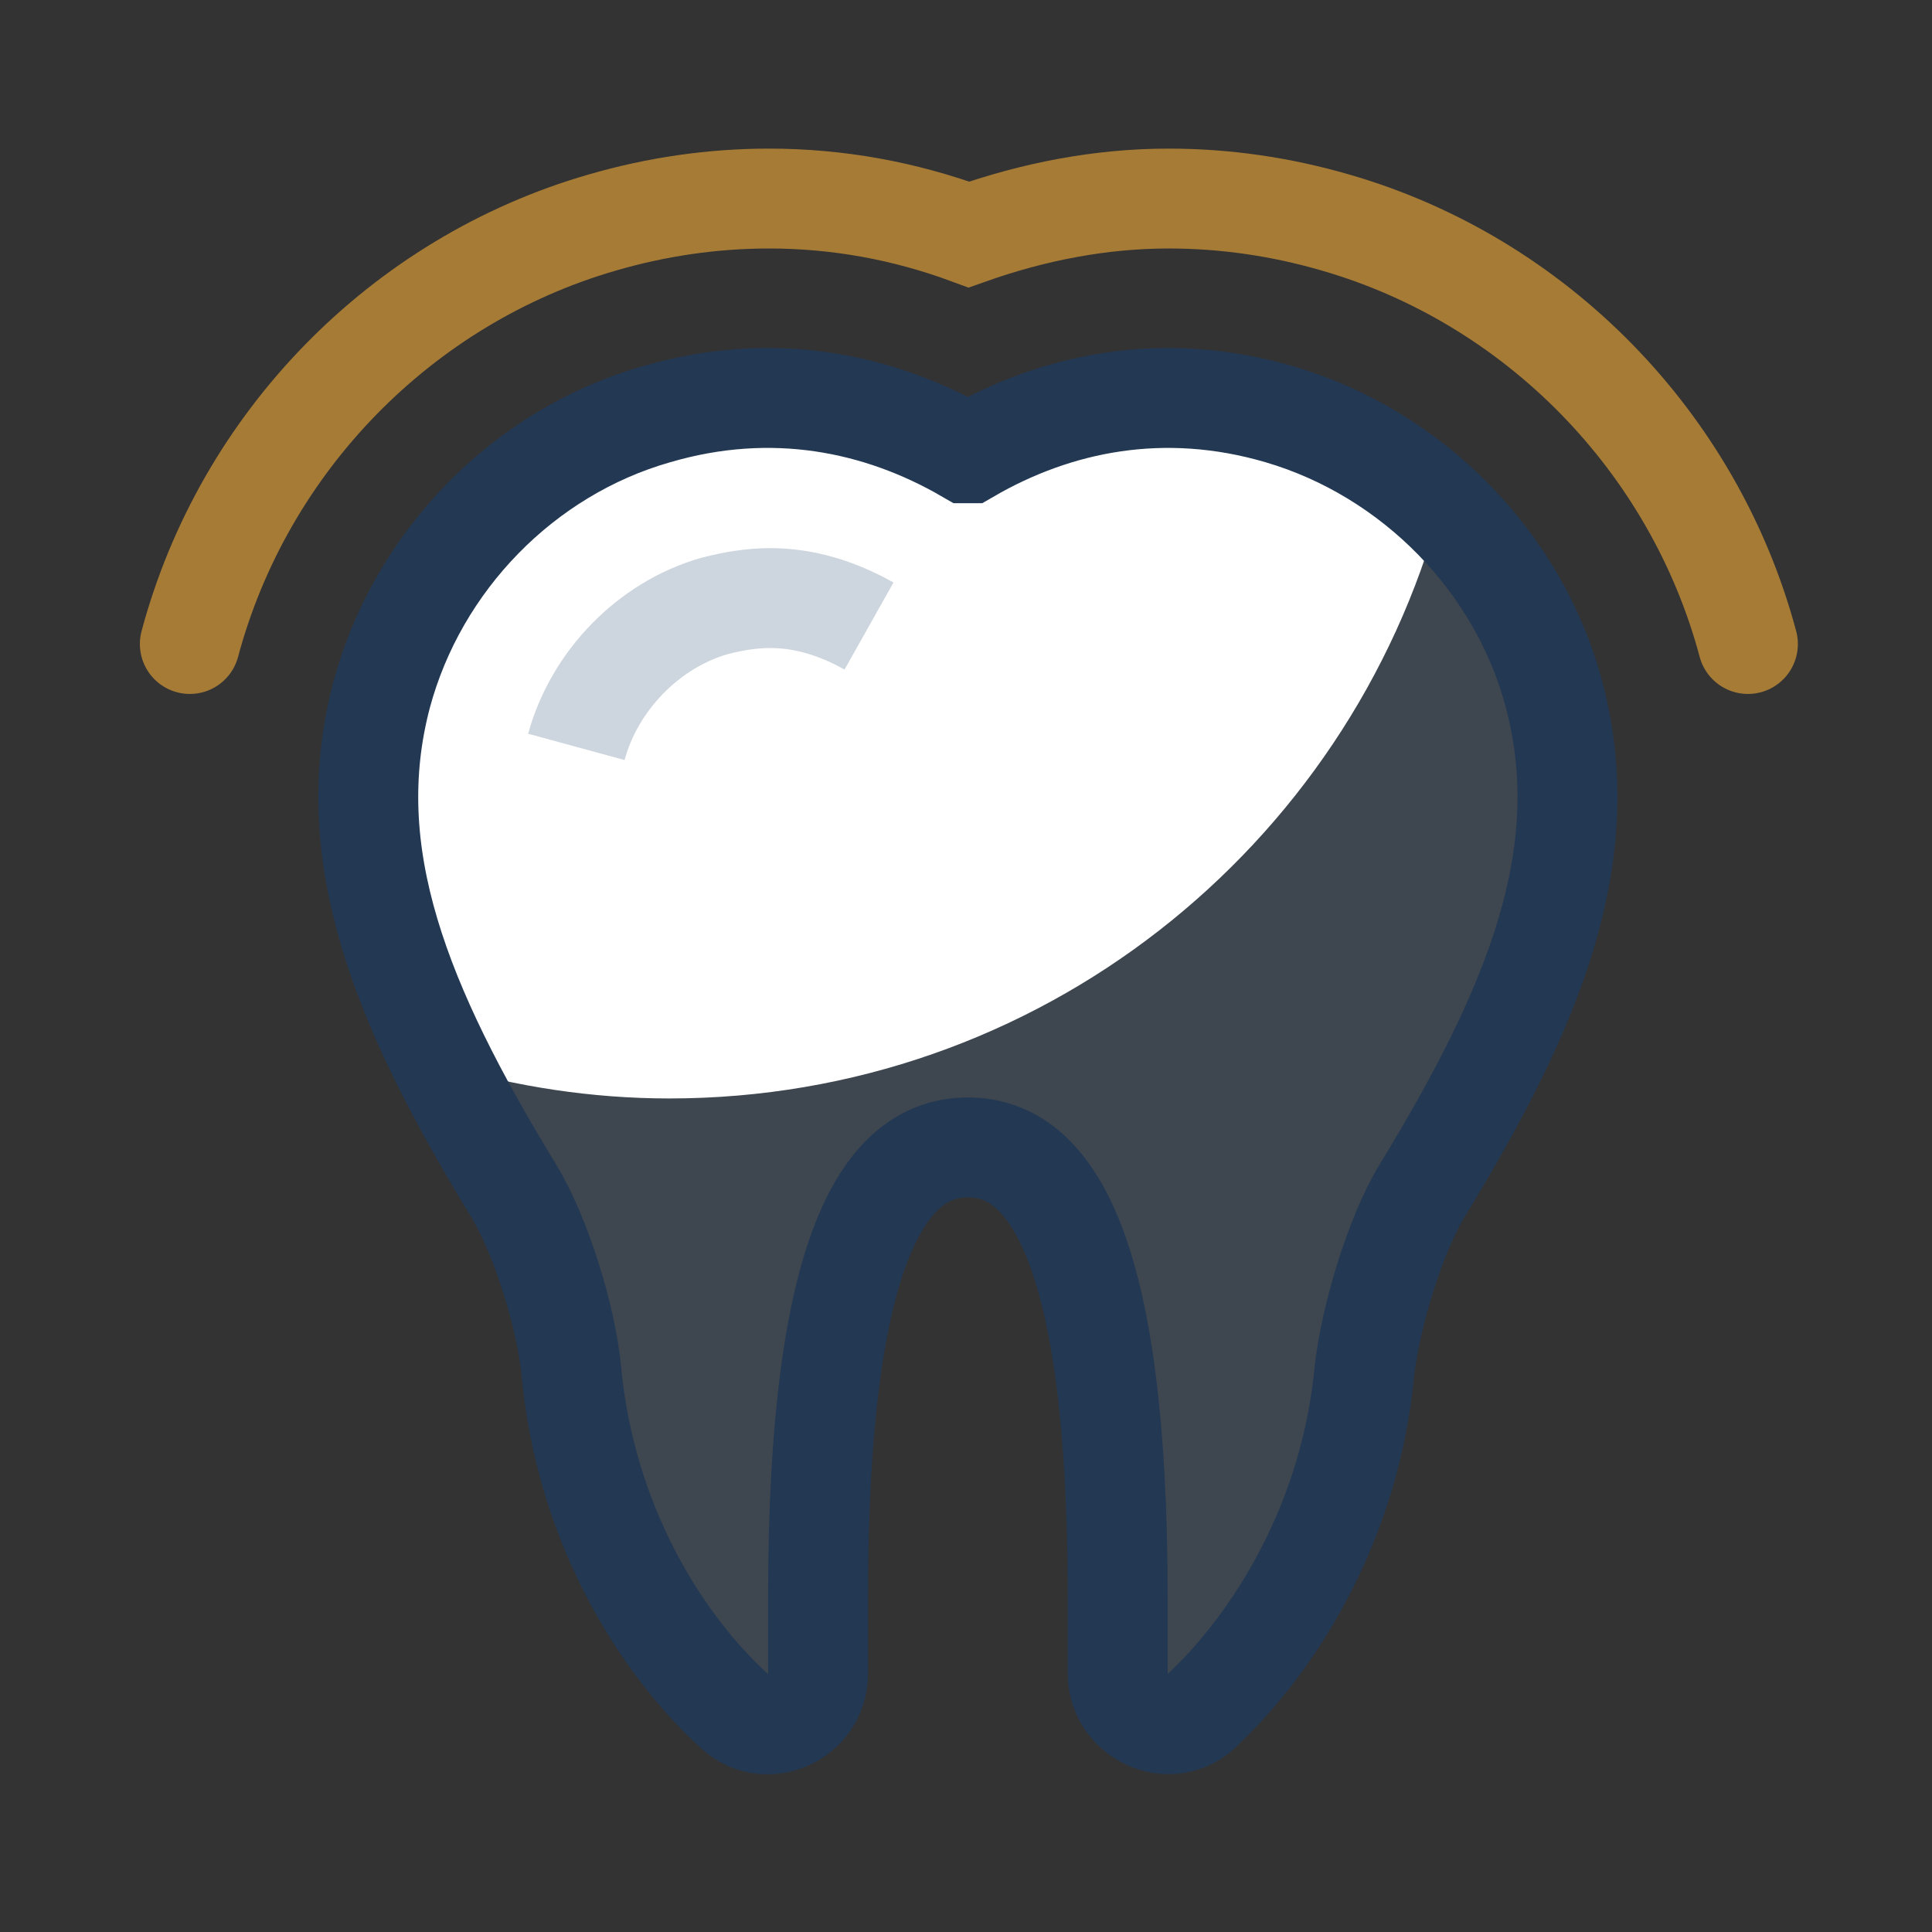 <svg xmlns="http://www.w3.org/2000/svg" width="221" height="221" viewBox="0 0 221 221" fill="none"><rect x="0" y="0" width="221" height="221" fill="#333333" stroke="none"/><g clip-path="url(#clip0_4_220)"><path d="M110.828 51.846c10.054-5.827 22.279-8.34 35.532-4.456 15.196 4.456 27.42 16.909 31.419 32.104C182.578 97.66 175.608 115.026 162.698 136.162 159.499 141.418 156.757 150.787 156.072 156.842 154.472 173.979 145.903 187.804 137.335 195.801 133.678 199.115 127.852 196.258 127.852 191.46v-8.798c0-39.987-7.655-51.412-17.138-51.412s-17.137 11.425-17.137 51.412v8.798C93.576 196.373 87.75 199.115 84.094 195.801 75.411 187.918 66.956 174.094 65.357 156.842 64.785 150.787 61.929 141.418 58.73 136.162 45.82 115.026 38.85 97.66 43.649 79.494c4.113-15.309 16.224-27.763 31.419-32.104 13.253-3.885 25.478-1.371 35.532 4.456H110.828z" fill="#58718f" fill-opacity=".3"/><path d="M164.641 58.016C159.5 53.217 153.216 49.447 146.361 47.505c-13.253-3.885-25.478-1.371-35.532 4.456-10.054-5.827-22.279-8.34-35.532-4.456-15.195 4.456-27.42 16.909-31.419 32.104C40.222 93.433 43.421 106.915 50.848 121.882c8.112 2.399 16.795 3.77 25.706 3.77 42.273.0 77.69-28.677 88.201-67.522L164.641 58.016z" fill="#fff"/><path d="M110.828 51.846c10.054-5.827 22.279-8.34 35.532-4.456 15.196 4.456 27.42 16.909 31.419 32.104C182.578 97.66 175.608 115.026 162.698 136.162 159.499 141.418 156.757 150.787 156.072 156.842 154.472 173.979 145.903 187.804 137.335 195.801 133.678 199.115 127.852 196.258 127.852 191.46v-8.798c0-39.987-7.655-51.412-17.138-51.412s-17.137 11.425-17.137 51.412v8.798C93.576 196.373 87.75 199.115 84.094 195.801 75.411 187.918 66.956 174.094 65.357 156.842 64.785 150.787 61.929 141.418 58.73 136.162 45.82 115.026 38.85 97.66 43.649 79.494c4.113-15.309 16.224-27.763 31.419-32.104 13.253-3.885 25.478-1.371 35.532 4.456H110.828z" stroke="#233853" stroke-width="11.425"/><path d="M65.929 85.436C67.986 77.895 74.155 71.497 81.696 69.327 83.867 68.755 86.037 68.413 88.094 68.413c3.885.0 7.655 1.143 11.311 3.199" stroke="#58718f" stroke-opacity=".3" stroke-width="11.425"/><path d="M21.713 73.668C27.882 50.59 45.934 32.081 68.898 25.454c6.284-1.828 12.682-2.742 19.08-2.742 7.769.0 15.424 1.371 22.85 4.113C118.255 24.198 125.909 22.712 133.678 22.712c6.399.0 12.797.914 19.08 2.742 22.965 6.627 41.016 25.135 47.186 48.214" stroke="#a67b36" stroke-width="11.425" stroke-linecap="round"/></g><defs><clipPath id="clip0_4_220"><rect width="189.656" height="186" fill="#fff" transform="translate(16 17)"/></clipPath></defs></svg>